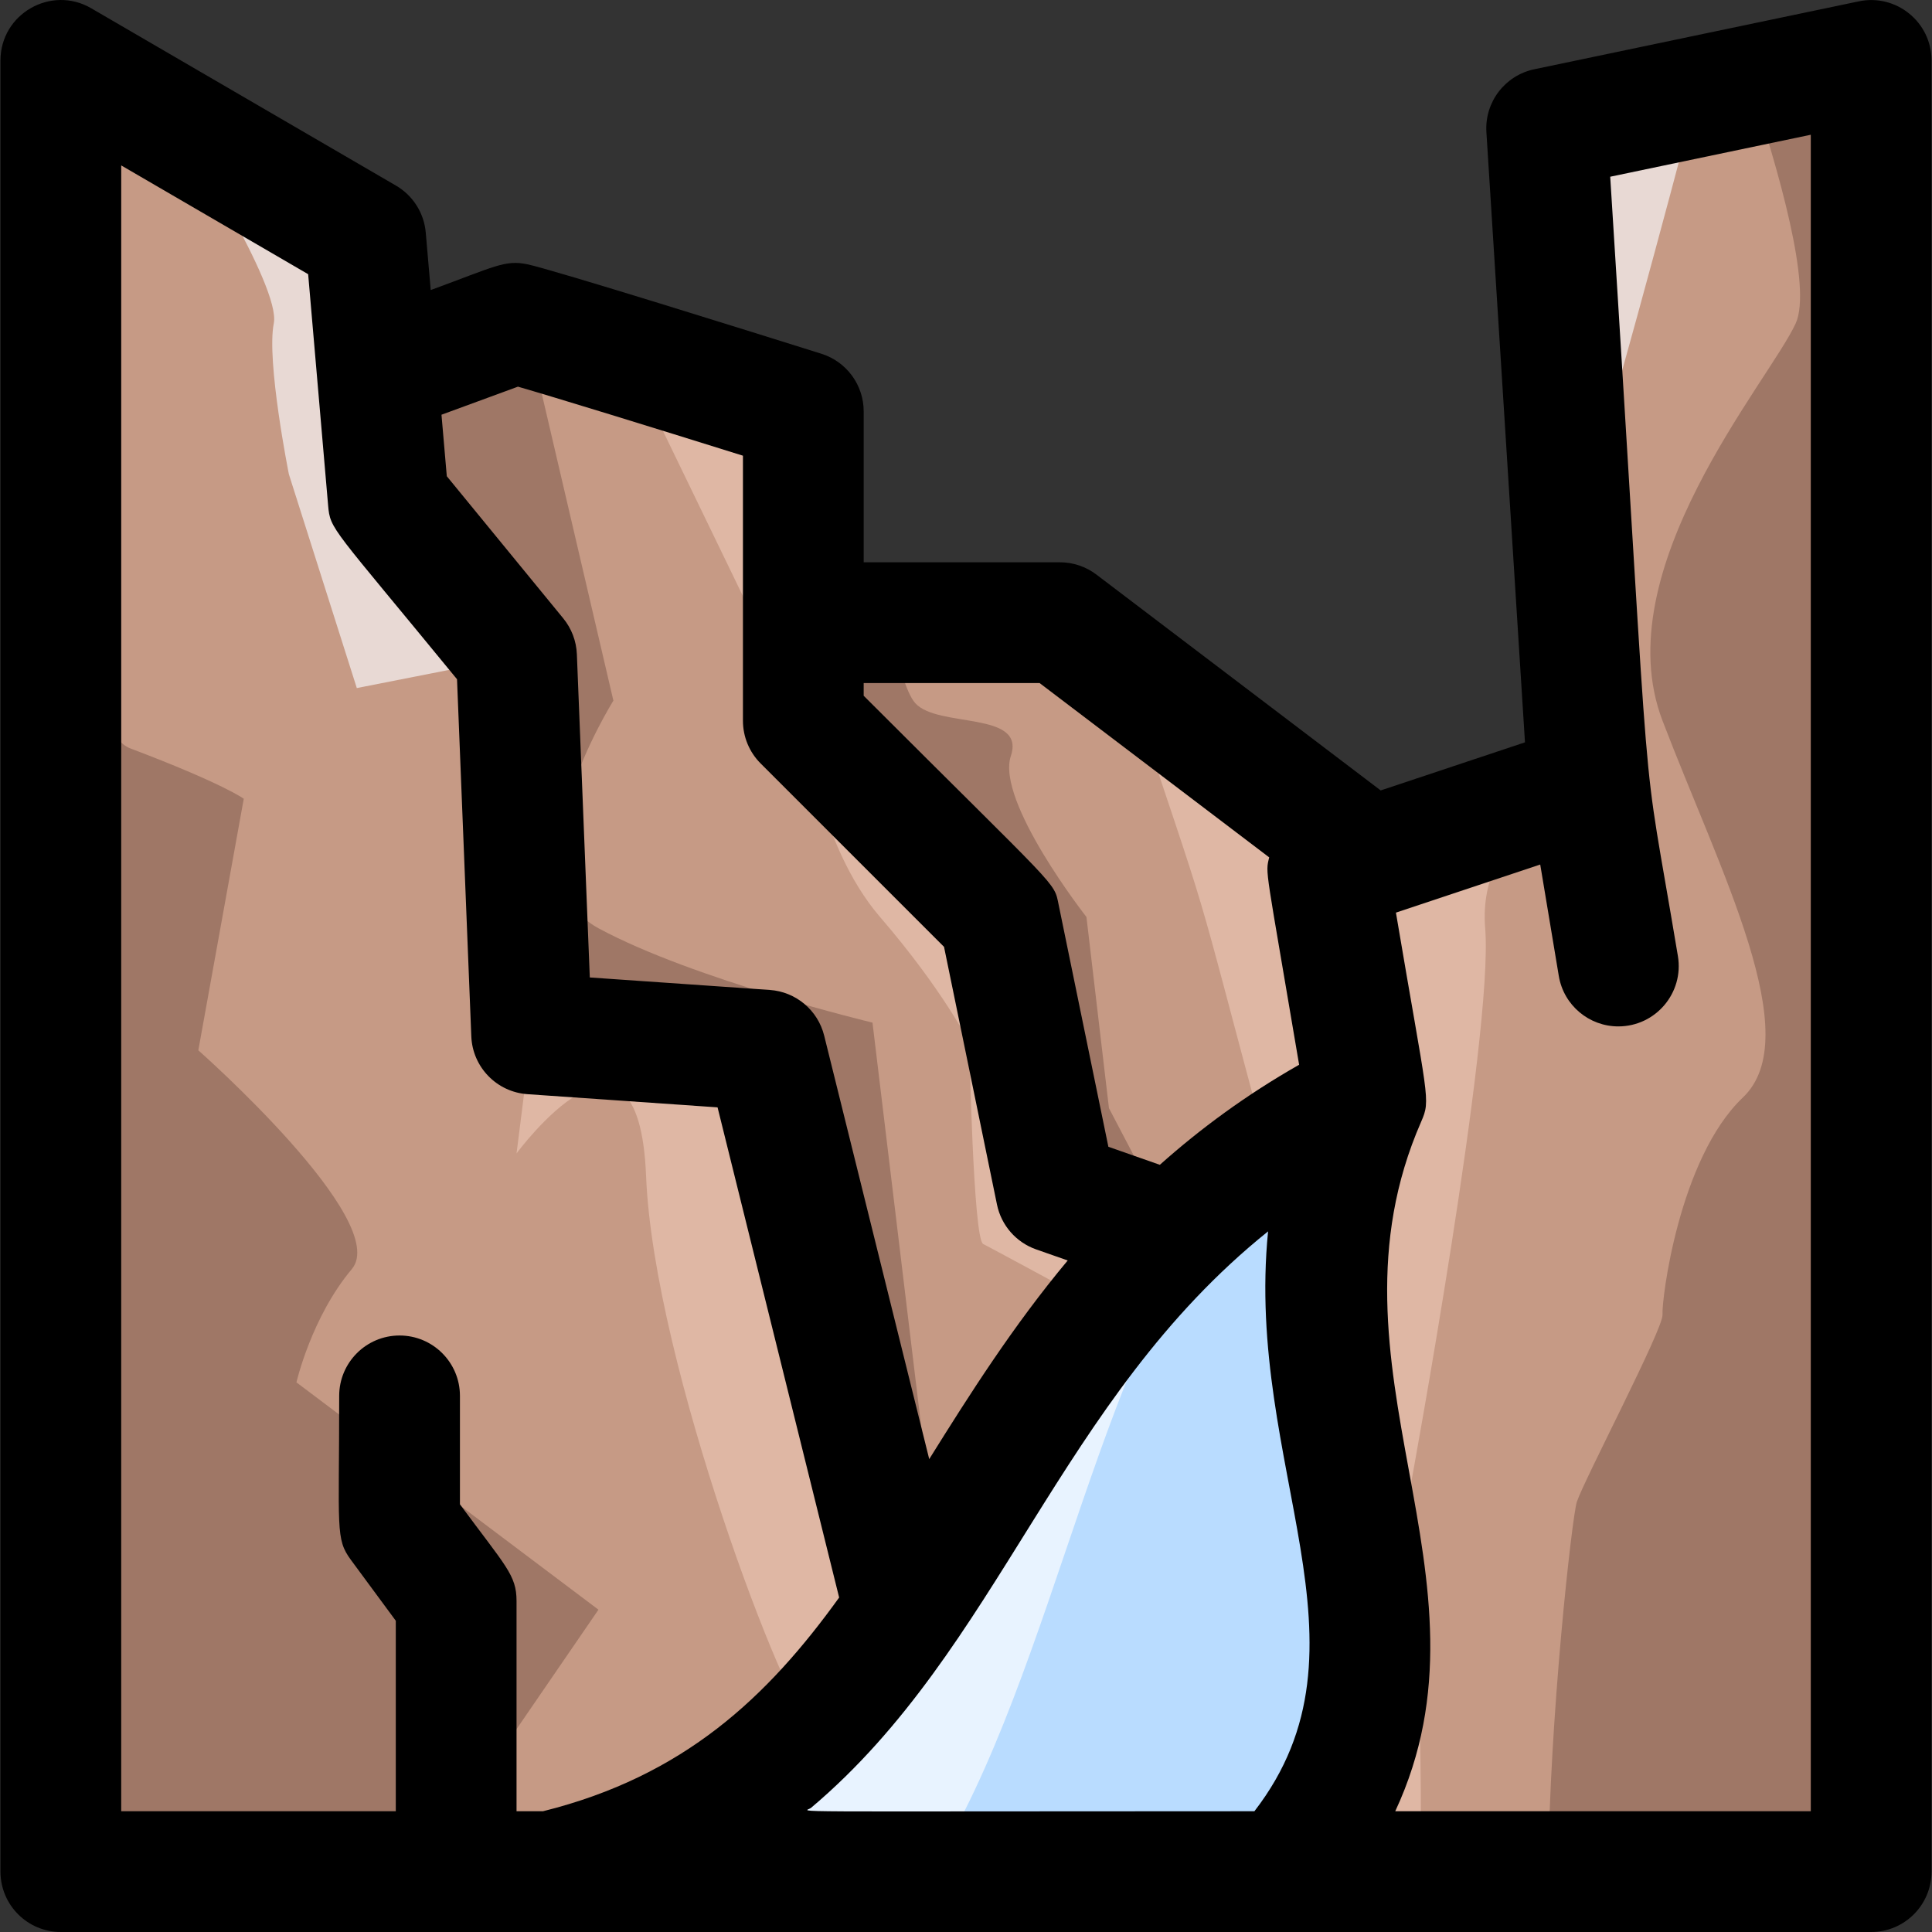 <svg id="Layer_1" enable-background="new 0 0 512.018 512.018" height="512" viewBox="0 0 512.018 512.018" width="512" xmlns="http://www.w3.org/2000/svg"><rect x="0" y="0" width="512.018" height="512.018" fill="#333333" stroke="none"/><g fill="#c69a85"><path d="m239.675 426.599c21.857-31.875 39.874-68.74 71.522-99.607l-31.303-10.974-15-73-52-52v-82s-70-22-76.385-23.309l-36.5 13.395 2.885 33.414 34 41.5 4 100 62 4.298z"/><path d="m239.675 426.599-36.781-148.283-62-4.298-4-100-34-41.5-6-69.5-80.77-47v480h129.77c46.528-10.996 72.058-37.739 93.781-69.419z"/><path d="m409.894 34.018 11 174-69 23 10.09 59.846c-35.716 78.434 34.91 142.113-22.09 205.154h156v-480z"/><path d="m264.894 243.018 15 73 31.303 10.974c13.837-13.496 30.269-25.849 50.787-36.128l-10.09-59.846 11.068-3.689-82.068-62.311h-68v26z"/></g><path d="m158.603 426.599-80.043-60.248s4-17.333 14.667-30-40.667-58-40.667-58l12.042-66.667s-5.376-4-30.042-13.333c-21.757-8.232-5.134-140.935-.909-172.134l-17.527-10.199v480h94.86z" fill="#9f7766"/><path d="m72.56 85.709c-2 9.975 4 39.975 4 39.975l18 56.667 42.333-8.333-34-41.5-6-69.5-48.984-28.505c.102 0 26.615 41.404 24.651 51.196z" fill="#e8d9d4"/><path d="m171.227 311.685c2 49.999 37.562 142.553 43.781 145.612 9.155-9.341 17.14-19.722 24.666-30.698l-36.781-148.283-62-4.298-4 31.667c.001 0 32.334-44 34.334 6z" fill="#dfb7a4"/><path d="m248.394 413.386-17.167-142.369s-47.333-11.333-72.624-25.013 3.958-60.32 3.958-60.32l-23.153-99.226c-1.362-.379-2.361-.639-2.899-.749l-36.5 13.395 2.885 33.414 34 41.5 4 100 62 4.298 35.564 143.379c.1-.083 9.868-8.208 9.936-8.309z" fill="#9f7766"/><path d="m166.139 94.474 46.755 96.544v-82s-25.212-7.924-46.755-14.544z" fill="#dfb7a4"/><path d="m279.894 316.018-15-73-52-52s3.667 32.667 20.333 52c16.667 19.333 23.667 33.333 23.667 33.333s1 52 3.667 53.333c1.554.777 18.492 9.93 32.357 17.434 5.603-6.905 11.638-13.649 18.28-20.127z" fill="#dfb7a4"/><path d="m293.894 293.685-5.966-50.667s-24.034-30.667-20.034-42.667-19.333-7.333-25.333-14c-2.517-2.797-4.916-11.81-6.854-21.333h-22.813v26l52 52 15 73c33.727 11.824 31.261 11.016 31.403 10.878z" fill="#9f7766"/><path d="m351.894 231.018 11.068-3.689-64.96-49.322c25.051 75.154 16.21 45.952 38.269 128.171 7.815-5.478 16.333-10.615 25.714-15.314z" fill="#dfb7a4"/><path d="m475.894 85.709c-7 15.309-50.582 65.309-35.291 105.309s38.291 83.691 21.291 99.846-21.582 53.899-21.291 57.527-20.709 43.628-22.709 49.628c-1.261 3.785-7.295 57.697-7.565 98h85.565v-480l-31.956 6.688c7.319 21.985 16.357 53.377 11.956 63.002z" fill="#9f7766"/><path d="m361.984 290.864c-35.716 78.434 34.91 142.113-22.09 205.154h36.412c1.23-32.407-2.412-102.577-2.412-102.577s22-119.423 19.709-147.436 27.291-37.987 27.291-37.987l-69 23z" fill="#dfb7a4"/><path d="m409.894 34.018 6.896 109.082c9.226-29.068 25.515-90.079 32.721-117.374z" fill="#e8d9d4"/><path d="m361.984 290.864c-114.09 57.154-102.28 178.258-216.09 205.154h194c57-63.042-13.626-126.72 22.09-205.154z" fill="#b9dcff"/><path d="m330.733 310.205c-81.718 61.563-82.646 161.662-184.839 185.813h100.684c33.832-53.219 44.928-144.434 84.155-185.813z" fill="#e8f3ff"/><path d="m492.616.357-86 18c-7.786 1.629-13.192 8.731-12.69 16.67l10.223 161.707-38.236 12.745-75.343-57.205c-2.783-2.113-6.182-3.257-9.676-3.257h-52v-40c0-6.989-4.536-13.168-11.203-15.264-16.604-5.219-71.3-22.352-77.969-23.719-5.914-1.209-8.523.58-25.573 6.837l-1.315-15.23c-.447-5.188-3.393-9.834-7.894-12.453l-80.77-47c-10.641-6.193-24.046 1.494-24.046 13.83v480c0 8.836 7.163 16 16 16h479.77c8.837 0 16-7.164 16-16v-480c0-10.158-9.352-17.737-19.278-15.661zm-217.108 180.661 60.856 46.205c-1.075 4.39-1.016 1.894 7.93 54.958-14.058 8-26.199 16.963-36.913 26.518l-13.64-4.782-13.175-64.12c-1.306-6.357.588-3.145-51.673-55.407v-3.373h46.615zm-138.241-78.544c9.966 2.875 34.89 10.556 59.627 18.294v70.249c0 4.244 1.686 8.313 4.687 11.314l48.606 48.607 14.034 68.299c1.132 5.509 5.073 10.019 10.38 11.879l8.364 2.932c-14.447 17.301-25.954 35.416-36.703 52.648l-27.839-112.233c-1.671-6.738-7.497-11.629-14.423-12.109l-47.692-3.307-3.427-85.67c-.139-3.475-1.406-6.81-3.61-9.5l-30.862-37.669-1.407-16.297zm-105.143-58.634 49.543 28.829 5.286 61.225c.569 6.597.813 5.407 34.167 46.118l3.786 94.646c.326 8.155 6.738 14.757 14.881 15.322l50.381 3.493 32.222 129.903c-18.982 26.36-41.073 47.335-78.492 56.642h-7.005v-55.744c0-6.878-2.894-9.186-15-25.601v-28.738c0-8.836-7.163-16-16-16s-16 7.164-16 16c0 35.497-1.048 37.84 3.123 43.497l11.877 16.104v50.482h-72.77v-436.178zm182.83 435.265c50.065-42.232 65.431-108.08 121.112-152.768-6.219 62.538 30.236 109.849-3.625 153.681-131.646 0-119.029.392-117.487-.913zm264.94.913h-110.129c28.904-62.027-21.532-117.809 6.873-182.749 2.62-5.993 1.724-5.503-6.689-55.404l38.241-12.747 4.922 29.53c1.305 7.826 8.082 13.372 15.763 13.372 9.924 0 17.424-8.901 15.802-18.633-10.484-62.901-6.224-21.221-17.939-206.548l53.157-11.126v444.305z"/></svg>